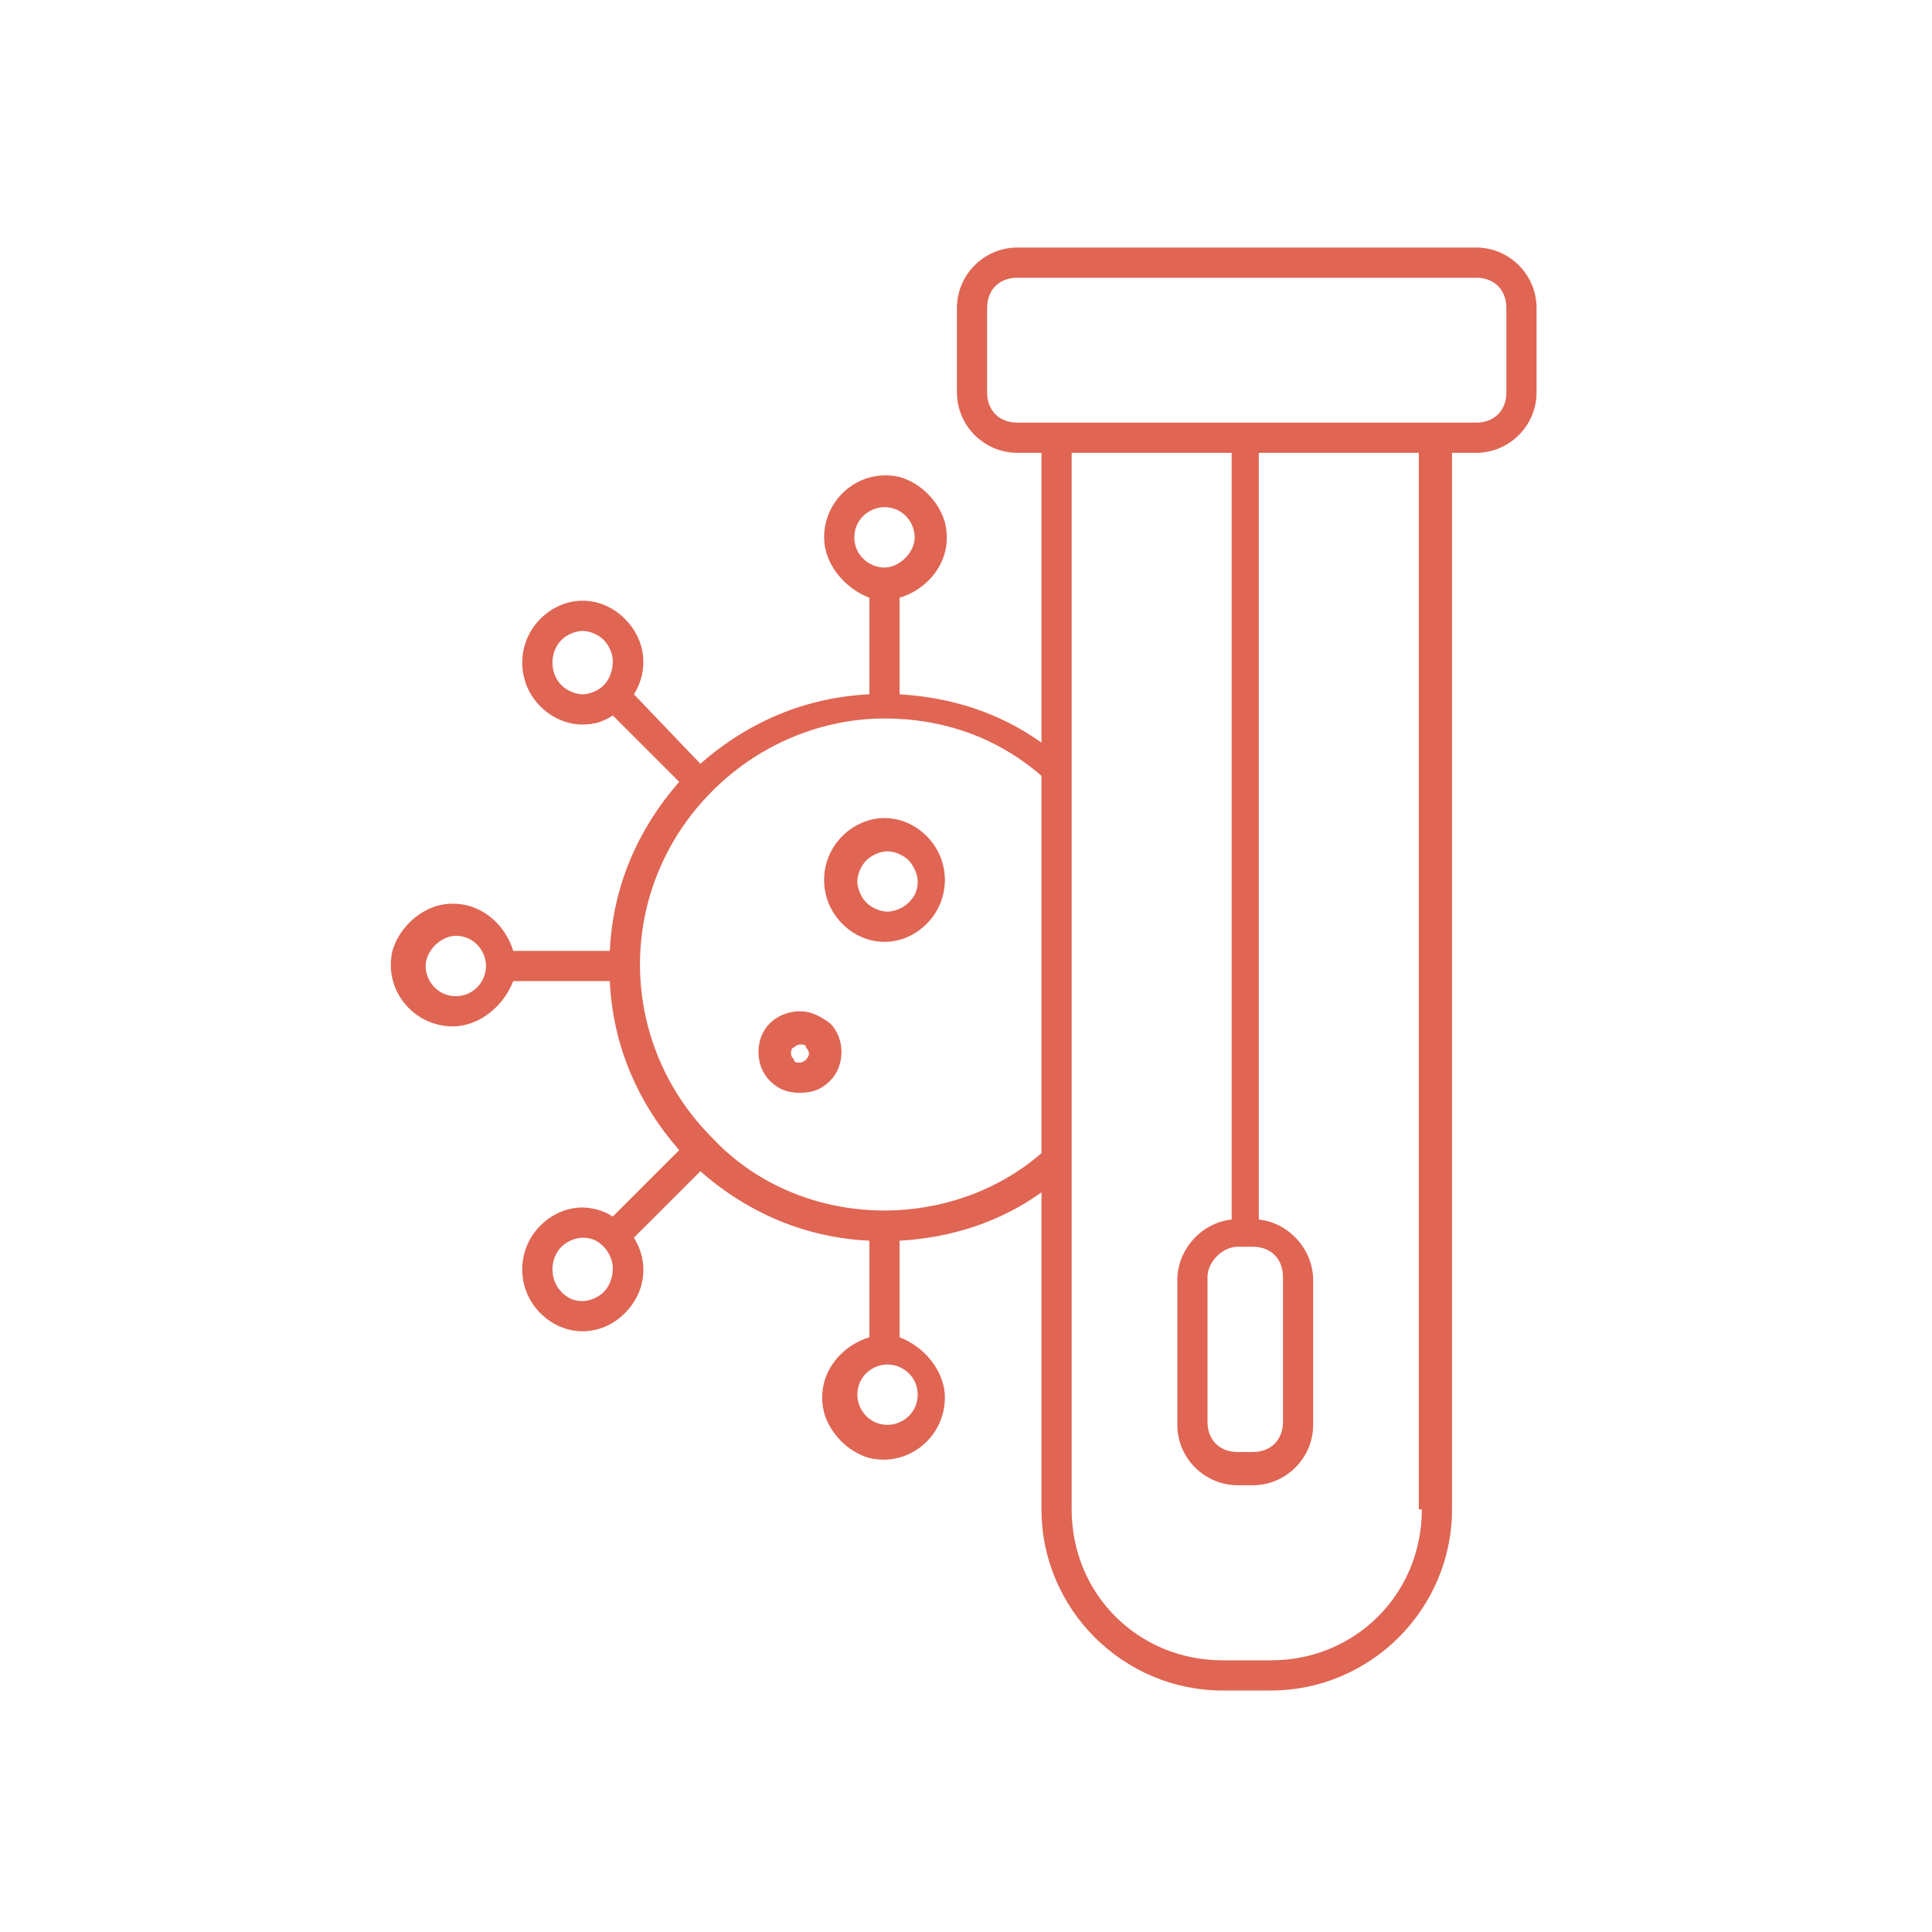 <?xml version="1.0" encoding="utf-8"?>
<!-- Generator: Adobe Illustrator 25.2.1, SVG Export Plug-In . SVG Version: 6.00 Build 0)  -->
<svg version="1.1" xmlns="http://www.w3.org/2000/svg" xmlns:xlink="http://www.w3.org/1999/xlink" x="0px" y="0px"
	 viewBox="0 0 64 64" style="enable-background:new 0 0 64 64;" xml:space="preserve">
<style type="text/css">
	.st0{display:none;}
	.st1{display:inline;fill:#FBF5F9;}
	.st2{display:inline;fill:none;stroke:#BBBBBB;stroke-width:0.1;stroke-linejoin:round;stroke-miterlimit:10;}
	.st3{display:inline;fill:none;stroke:#BBBBBB;stroke-width:0.1;stroke-linejoin:bevel;stroke-miterlimit:10;}
	.st4{display:inline;fill:none;stroke:#BBBBBB;stroke-width:0.1;stroke-miterlimit:1;}
	.st5{display:inline;fill:none;stroke:#BBBBBB;stroke-width:0.1;stroke-miterlimit:10;}
	.st6{display:inline;}
	.st7{fill:#BBBBBB;}
	.st8{display:inline;opacity:0.4;fill:none;stroke:#DE4D44;stroke-width:0.1;stroke-linecap:square;stroke-miterlimit:10;}
	.st9{display:inline;opacity:0.4;fill:none;stroke:#DE4D44;stroke-width:0.1;stroke-miterlimit:10;}
	.st10{display:inline;opacity:0.4;fill:none;stroke:#DE4D44;stroke-width:0.133;stroke-miterlimit:10;}
	.st11{display:inline;opacity:0.4;}
	.st12{fill:#DE4D44;}
	.st13{display:inline;opacity:0.2;}
	.st14{fill:none;}
	.st15{fill-rule:evenodd;clip-rule:evenodd;fill:none;stroke:#CF2E2E;stroke-linecap:round;stroke-miterlimit:10;}
	.st16{fill:#A8D131;stroke:#96D700;stroke-miterlimit:10;}
	.st17{fill:none;stroke:#96D700;stroke-linecap:round;stroke-miterlimit:10;}
	.st18{fill:#96D700;}
	.st19{fill:none;stroke:#96D700;stroke-linecap:round;stroke-linejoin:round;}
	.st20{fill:none;stroke:#96D700;stroke-linecap:round;}
	.st21{fill:none;stroke:#96D700;stroke-miterlimit:10;}
	.st22{fill:none;stroke:#97D700;stroke-linejoin:round;stroke-miterlimit:10;}
	.st23{fill:none;stroke:#97D700;stroke-linecap:round;stroke-linejoin:round;stroke-miterlimit:10;}
	.st24{fill:#97D700;}
	.st25{fill:#A8D131;}
	.st26{fill:none;stroke:#A8D131;}
	.st27{fill:#A8D131;stroke:#A8D131;stroke-linecap:round;stroke-miterlimit:10;}
	.st28{fill:none;stroke:#A8D131;stroke-width:1.02;stroke-miterlimit:10;}
	.st29{fill:none;stroke:#A8D131;stroke-width:1.02;stroke-linecap:round;stroke-miterlimit:10;}
	.st30{fill:none;stroke:#A8D131;stroke-linecap:round;}
	.st31{fill:none;stroke:#96D700;stroke-width:1.035;stroke-linejoin:round;stroke-miterlimit:10;}
	.st32{opacity:0.5;}
	.st33{fill:#789EB6;stroke:#739FB8;stroke-width:2;stroke-miterlimit:10;}
	.st34{fill:#FFFFFF;}
	.st35{fill:#789EB6;}
	.st36{fill:none;stroke:#97D700;stroke-miterlimit:10;}
	.st37{fill:none;stroke:#A8D131;stroke-linecap:round;stroke-linejoin:round;stroke-miterlimit:10;}
	.st38{fill:none;stroke:#A8D131;stroke-miterlimit:10;}
	.st39{fill:none;stroke:#A8D131;stroke-width:0;stroke-linecap:round;stroke-linejoin:round;}
	.st40{fill:none;stroke:#FFFFFF;stroke-width:0;stroke-linecap:round;stroke-linejoin:round;}
	.st41{fill:#FFFFFF;stroke:#A8D131;stroke-linecap:round;stroke-linejoin:round;stroke-miterlimit:10;}
	.st42{fill:#FFFFFF;stroke:#A8D131;stroke-linejoin:round;stroke-miterlimit:10;}
	.st43{fill:none;stroke:#97D700;stroke-linecap:round;stroke-linejoin:round;}
	.st44{fill:#FFFFFF;stroke:#A8D131;stroke-miterlimit:10;}
	.st45{fill:#FFFFFF;stroke:#A8D131;stroke-linecap:round;stroke-miterlimit:10;}
	.st46{fill:none;stroke:#A8D131;stroke-linecap:round;stroke-miterlimit:10;}
	.st47{fill:none;stroke:#97D700;stroke-linejoin:round;}
	.st48{stroke:#96D700;stroke-linecap:round;stroke-miterlimit:10;}
	.st49{fill:#97D700;stroke:#97D700;stroke-linecap:round;}
	.st50{fill:none;stroke:#A8D131;stroke-linejoin:round;stroke-miterlimit:10;}
	.st51{fill:none;stroke:#A8D131;stroke-linecap:round;stroke-linejoin:round;}
	.st52{fill:none;stroke:#A8D131;stroke-linejoin:round;}
	.st53{fill:#A6CF31;stroke:#A8D131;stroke-miterlimit:10;}
	.st54{fill:#A6CF31;}
	.st55{fill:none;stroke:#A8D131;stroke-linecap:square;stroke-linejoin:round;stroke-miterlimit:10;}
	.st56{fill:none;stroke:#96D700;stroke-linejoin:round;stroke-miterlimit:10;}
	.st57{fill:none;stroke:#96D700;stroke-linecap:round;stroke-linejoin:round;stroke-miterlimit:10;}
	.st58{fill:none;stroke:#DE4D44;stroke-width:11;stroke-miterlimit:10;stroke-dasharray:0,14,0,0,0,0;}
	.st59{fill:#E06553;}
	.st60{fill:none;stroke:#E06553;stroke-width:2;}
	.st61{fill:none;stroke:#E06553;}
	.st62{fill-rule:evenodd;clip-rule:evenodd;fill:none;stroke:#E06553;stroke-linecap:round;stroke-miterlimit:10;}
	.st63{fill:none;stroke:#E06553;stroke-linecap:round;stroke-linejoin:round;}
	.st64{fill:none;stroke:#E06553;stroke-miterlimit:10;}
	.st65{fill:#FFFFFF;stroke:#E06553;stroke-miterlimit:10;}
</style>
<g id="background_colour" class="st0">
	<rect x="0" y="0" class="st1" width="64" height="64"/>
</g>
<g id="grid" class="st0">
	<line class="st2" x1="32" y1="0" x2="32" y2="64"/>
	<line class="st3" x1="64" y1="0" x2="0" y2="64"/>
	<line class="st4" x1="0" y1="0" x2="64" y2="64"/>
	<line class="st2" x1="60" y1="0" x2="60" y2="64"/>
	<line class="st2" x1="56" y1="0" x2="56" y2="64"/>
	<line class="st2" x1="8" y1="0" x2="8" y2="64"/>
	<line class="st2" x1="44" y1="0" x2="44" y2="64"/>
	<line class="st2" x1="40" y1="0" x2="40" y2="64"/>
	<line class="st2" x1="36" y1="0" x2="36" y2="64"/>
	<line class="st2" x1="20" y1="0" x2="20" y2="64"/>
	<line class="st2" x1="24" y1="0" x2="24" y2="64"/>
	<line class="st2" x1="28" y1="0" x2="28" y2="64"/>
	<line class="st2" x1="4" y1="0" x2="4" y2="64"/>
	<line class="st5" x1="12" y1="64" x2="12" y2="0"/>
	<line class="st5" x1="16" y1="64" x2="16" y2="0"/>
	<line class="st5" x1="52" y1="0" x2="52" y2="64"/>
	<line class="st5" x1="48" y1="64" x2="48" y2="0"/>
	<line class="st2" x1="64" y1="32" x2="0" y2="32"/>
	<line class="st2" x1="64" y1="60" x2="0" y2="60"/>
	<line class="st2" x1="64" y1="56" x2="0" y2="56"/>
	<line class="st2" x1="64" y1="8" x2="0" y2="8"/>
	<line class="st2" x1="64" y1="44" x2="0" y2="44"/>
	<line class="st2" x1="64" y1="40" x2="0" y2="40"/>
	<line class="st2" x1="64" y1="36" x2="0" y2="36"/>
	<line class="st2" x1="64" y1="20" x2="0" y2="20"/>
	<line class="st2" x1="64" y1="24" x2="0" y2="24"/>
	<line class="st2" x1="64" y1="28" x2="0" y2="28"/>
	<line class="st2" x1="64" y1="4" x2="0" y2="4"/>
	<line class="st5" x1="0" y1="12" x2="64" y2="12"/>
	<line class="st5" x1="0" y1="16" x2="64" y2="16"/>
	<line class="st5" x1="64" y1="52" x2="0" y2="52"/>
	<line class="st5" x1="0" y1="48" x2="64" y2="48"/>
	<g class="st6">
		<path class="st7" d="M32,0.1L63.9,32L32,63.9L0.1,32L32,0.1 M32,0L0,32l32,32l32-32L32,0L32,0z"/>
	</g>
	<g class="st6">
		<path class="st7" d="M63.9,0.1v63.8H0.1V0.1H63.9 M64,0H0v64h64V0L64,0z"/>
	</g>
</g>
<g id="circles" class="st0">
	<circle class="st8" cx="32" cy="32" r="28"/>
	<circle class="st9" cx="32" cy="32" r="4"/>
	<circle class="st9" cx="32" cy="32" r="12"/>
	<circle class="st10" cx="32" cy="32" r="16"/>
	<circle class="st9" cx="32" cy="32" r="24"/>
	<circle class="st9" cx="32" cy="32" r="20"/>
	<g class="st11">
		<path class="st12" d="M32,0.1c17.6,0,31.9,14.3,31.9,31.9S49.6,63.9,32,63.9S0.1,49.6,0.1,32S14.4,0.1,32,0.1 M32,0
			C14.3,0,0,14.3,0,32s14.3,32,32,32s32-14.3,32-32S49.7,0,32,0L32,0z"/>
	</g>
	<circle class="st9" cx="32" cy="32" r="8"/>
</g>
<g id="area" class="st0">
	<g class="st13">
		<path class="st12" d="M32,9c12.7,0,23,10.3,23,23S44.7,55,32,55S9,44.7,9,32S19.3,9,32,9 M32,8C18.7,8,8,18.7,8,32s10.7,24,24,24
			s24-10.7,24-24S45.3,8,32,8L32,8z"/>
	</g>
	<g class="st13">
		<path class="st12" d="M55,9v46H9V9H55 M56,8H8v48h48V8L56,8z"/>
	</g>
</g>
<g id="schutzzone" class="st0">
	<g class="st6">
		<rect class="st14" width="64" height="64"/>
	</g>
</g>
<g id="Info">
</g>
<g id="design">
	<g>
		<path class="st59" d="M26.5,33.5c-0.3,0-0.7,0.1-1,0.4c-0.5,0.5-0.5,1.4,0,1.9c0.3,0.3,0.6,0.4,1,0.4s0.7-0.1,1-0.4
			c0.5-0.5,0.5-1.4,0-1.9C27.1,33.6,26.8,33.5,26.5,33.5z M26.7,35.1c-0.1,0.1-0.2,0.1-0.2,0.1c-0.1,0-0.2,0-0.2-0.1
			c-0.1-0.1-0.1-0.2-0.1-0.2s0-0.2,0.1-0.2c0.1-0.1,0.2-0.1,0.2-0.1c0.1,0,0.2,0,0.2,0.1c0.1,0.1,0.1,0.2,0.1,0.2S26.8,35,26.7,35.1
			z"/>
		<path class="st59" d="M27.9,27.7c-0.8,0.8-0.8,2.1,0,2.9c0.4,0.4,0.9,0.6,1.4,0.6s1-0.2,1.4-0.6c0.8-0.8,0.8-2.1,0-2.9
			c-0.4-0.4-0.9-0.6-1.4-0.6S28.3,27.3,27.9,27.7z M30.4,29.2c0,0.3-0.1,0.5-0.3,0.7c-0.2,0.2-0.5,0.3-0.7,0.3s-0.5-0.1-0.7-0.3
			c-0.2-0.2-0.3-0.5-0.3-0.7s0.1-0.5,0.3-0.7c0.2-0.2,0.5-0.3,0.7-0.3s0.5,0.1,0.7,0.3C30.2,28.6,30.4,28.9,30.4,29.2z"/>
		<path class="st59" d="M48.1,15h0.8c1.1,0,2-0.9,2-2v-2.8c0-1.1-0.9-2-2-2H33.7c-1.1,0-2,0.9-2,2V13c0,1.1,0.9,2,2,2h0.8v9.6
			c-1.4-1-3-1.5-4.7-1.6v-3.2c1-0.3,1.8-1.3,1.5-2.5c-0.2-0.7-0.8-1.3-1.5-1.5c-1.3-0.3-2.5,0.7-2.5,2c0,0.9,0.7,1.7,1.5,2v3.2
			c-2.1,0.1-4,0.9-5.6,2.3L21,23c0.5-0.8,0.4-1.8-0.3-2.5c-0.4-0.4-0.9-0.6-1.4-0.6c-0.5,0-1,0.2-1.4,0.6c-0.8,0.8-0.8,2.1,0,2.9
			c0.4,0.4,0.9,0.6,1.4,0.6c0.4,0,0.7-0.1,1-0.3l2.2,2.2c-1.4,1.6-2.2,3.5-2.3,5.6h-3.2c-0.3-1-1.3-1.8-2.5-1.5
			c-0.7,0.2-1.3,0.8-1.5,1.5c-0.3,1.3,0.7,2.5,2,2.5c0.9,0,1.7-0.7,2-1.5h3.2c0.1,2.1,0.9,4,2.3,5.6l-2.2,2.2
			c-0.3-0.2-0.7-0.3-1-0.3c-0.5,0-1,0.2-1.4,0.6c-0.8,0.8-0.8,2.1,0,2.9c0.4,0.4,0.9,0.6,1.4,0.6c0.5,0,1-0.2,1.4-0.6
			c0.7-0.7,0.8-1.7,0.3-2.5l2.2-2.2c1.6,1.4,3.5,2.2,5.6,2.3v3.2c-1,0.3-1.8,1.3-1.5,2.5c0.2,0.7,0.8,1.3,1.5,1.5
			c1.3,0.3,2.5-0.7,2.5-2c0-0.9-0.7-1.7-1.5-2v-3.2c1.7-0.1,3.3-0.6,4.7-1.6V50c0,3.3,2.7,6,6,6h1.6c3.3,0,6-2.7,6-6V15z M20,22.7
			c-0.2,0.2-0.5,0.3-0.7,0.3s-0.5-0.1-0.7-0.3c-0.4-0.4-0.4-1.1,0-1.5c0.2-0.2,0.5-0.3,0.7-0.3s0.5,0.1,0.7,0.3
			c0.2,0.2,0.3,0.5,0.3,0.7C20.3,22.2,20.2,22.5,20,22.7z M15.1,33c-0.6,0-1-0.5-1-1s0.5-1,1-1c0.6,0,1,0.5,1,1S15.7,33,15.1,33z
			 M20,42.8c-0.2,0.2-0.5,0.3-0.7,0.3c-0.3,0-0.5-0.1-0.7-0.3c-0.4-0.4-0.4-1.1,0-1.5c0.2-0.2,0.5-0.3,0.7-0.3
			c0.3,0,0.5,0.1,0.7,0.3c0.2,0.2,0.3,0.5,0.3,0.7C20.3,42.3,20.2,42.6,20,42.8z M28.3,17.8c0-0.6,0.5-1,1-1c0.6,0,1,0.5,1,1
			s-0.5,1-1,1C28.8,18.8,28.3,18.4,28.3,17.8z M30.4,46.2c0,0.6-0.5,1-1,1c-0.6,0-1-0.5-1-1c0-0.6,0.5-1,1-1
			C29.9,45.2,30.4,45.6,30.4,46.2z M34.5,38.2c-1.5,1.3-3.4,1.9-5.2,1.9c-2.1,0-4.2-0.8-5.7-2.4c-3.2-3.2-3.2-8.3,0-11.5
			c1.6-1.6,3.7-2.4,5.7-2.4c1.9,0,3.7,0.6,5.2,1.9V38.2z M47.1,50c0,2.8-2.2,5-5,5h-1.6c-2.8,0-5-2.2-5-5V15h5.3v25.4
			c-1,0.1-1.8,1-1.8,2v4.8c0,1.1,0.9,2,2,2h0.5c1.1,0,2-0.9,2-2v-4.8c0-1-0.8-1.9-1.8-2V15h5.3V50z M41,41.3h0.5c0.6,0,1,0.4,1,1
			v4.8c0,0.6-0.4,1-1,1H41c-0.6,0-1-0.4-1-1v-4.8C40,41.8,40.5,41.3,41,41.3z M49.9,13c0,0.6-0.4,1-1,1H33.7c-0.6,0-1-0.4-1-1v-2.8
			c0-0.6,0.4-1,1-1h15.2c0.6,0,1,0.4,1,1V13z"/>
	</g>
</g>
</svg>
